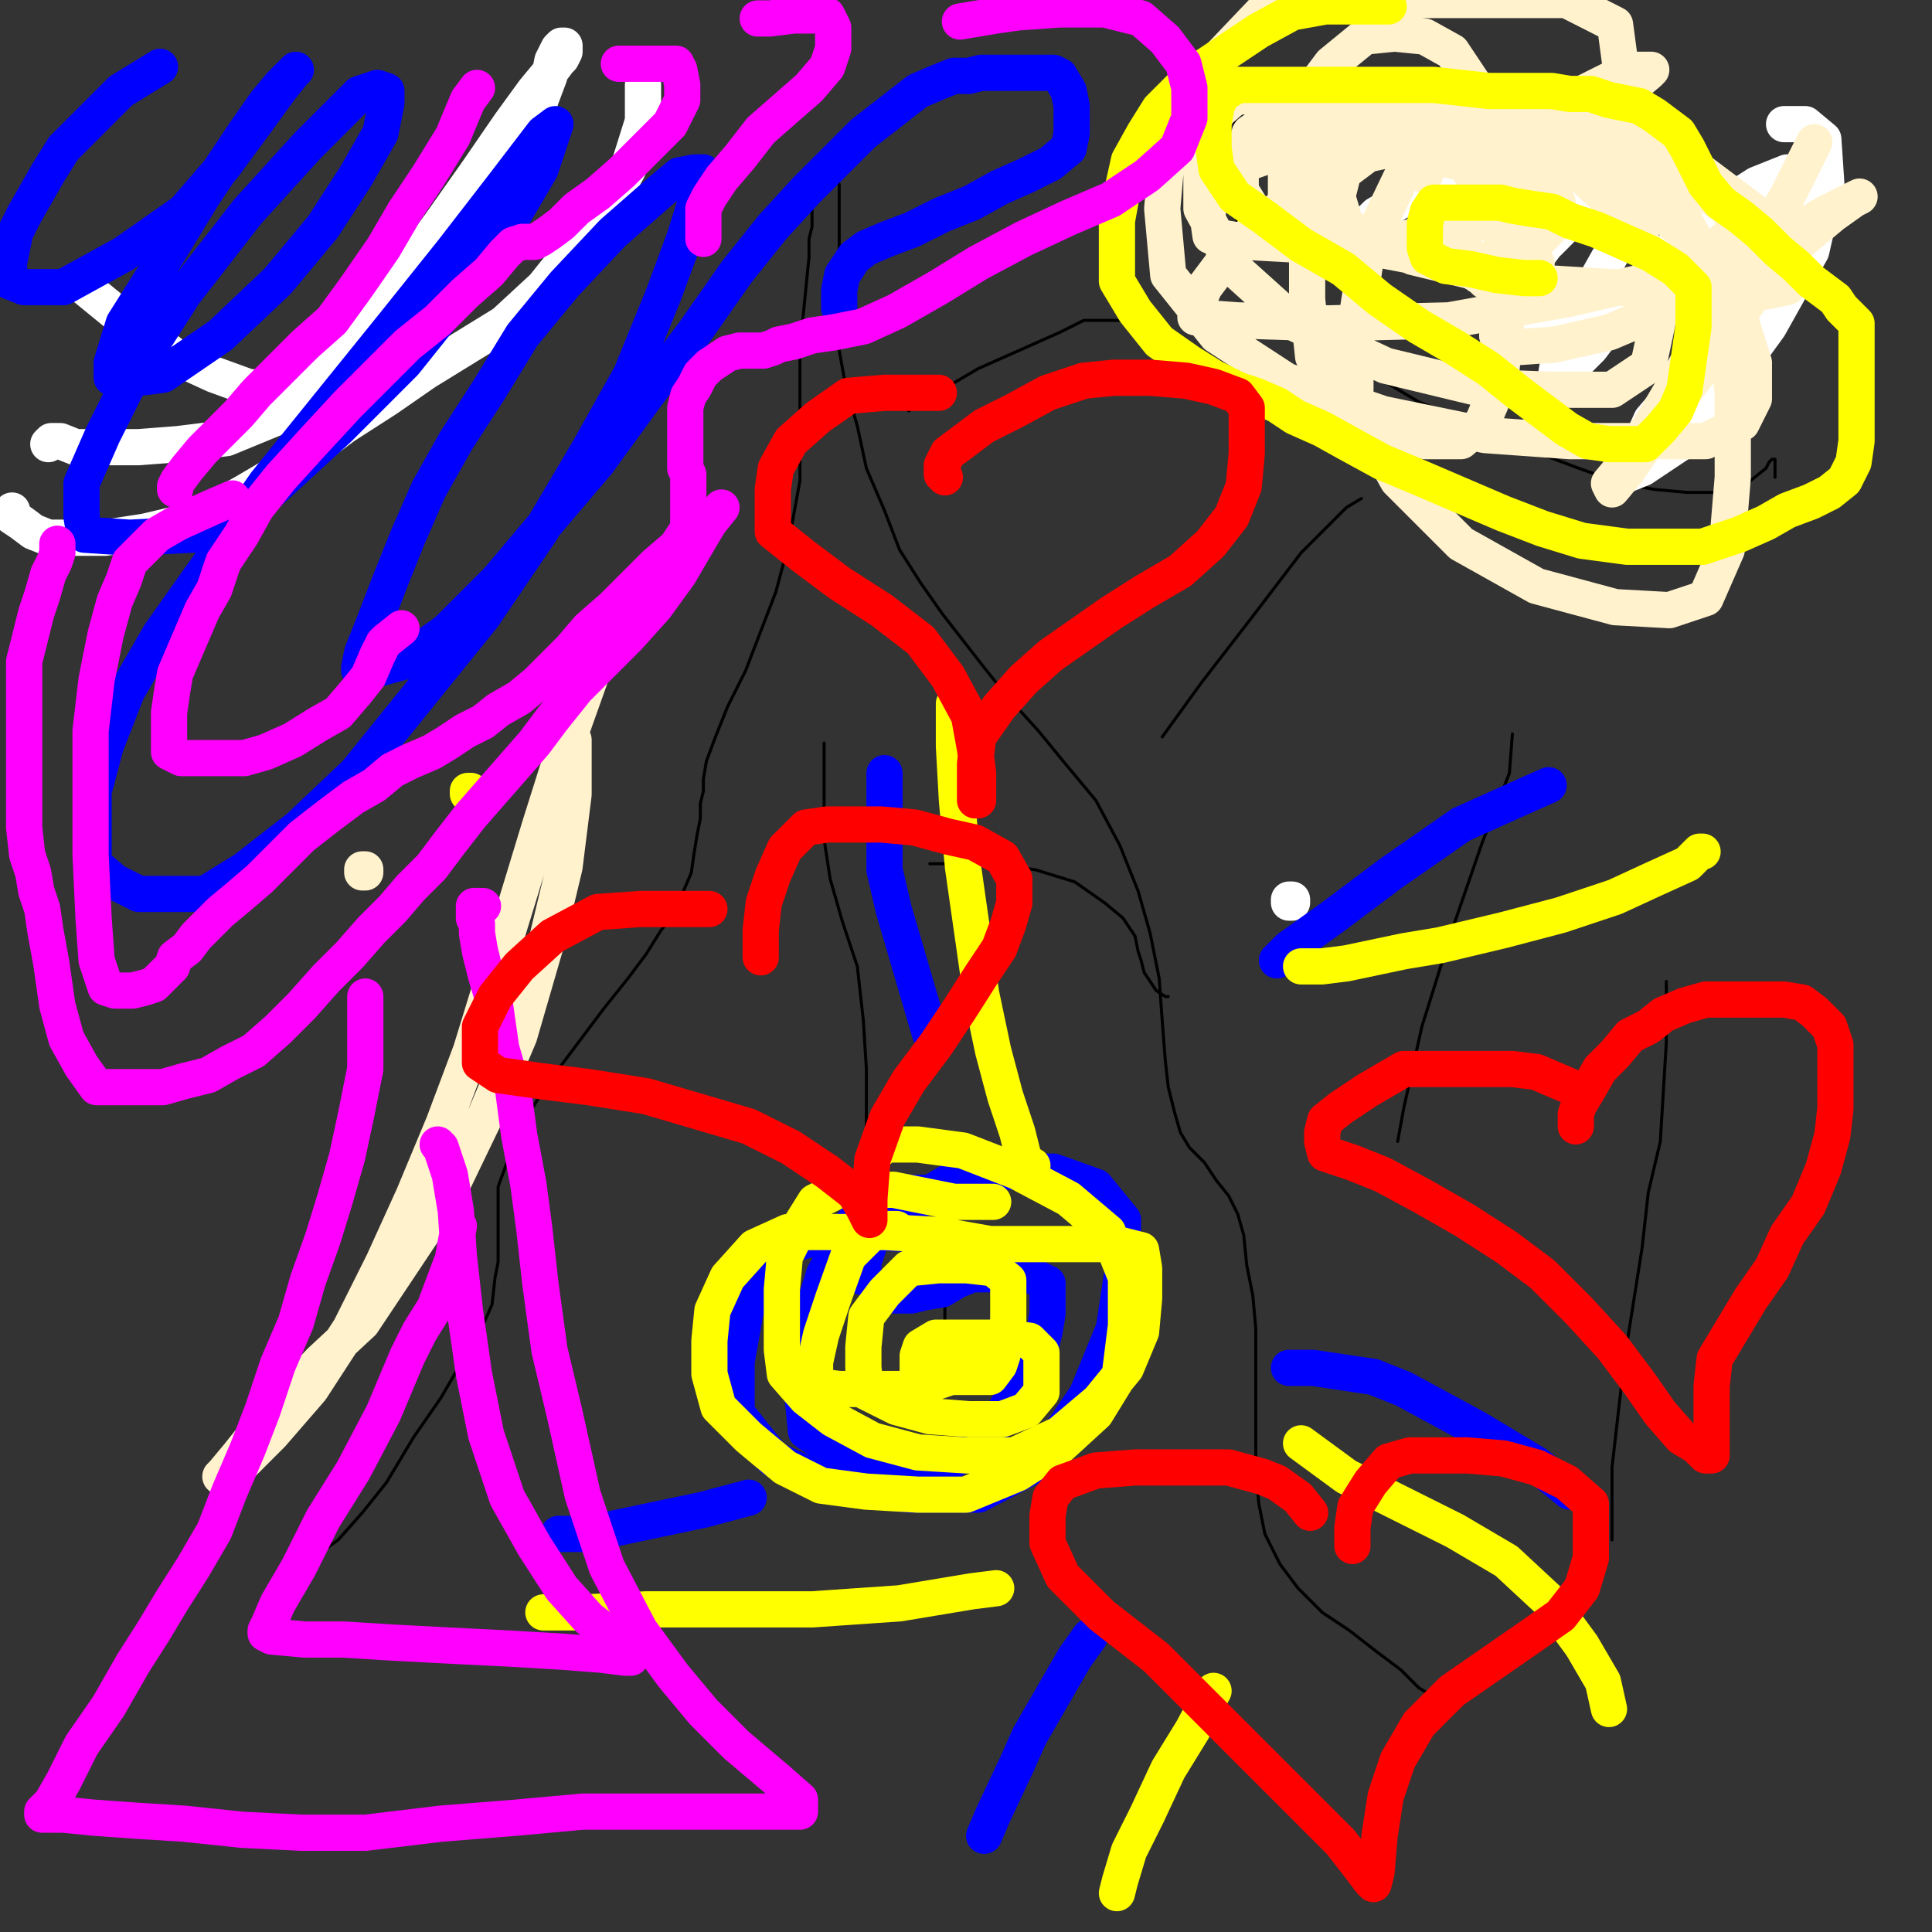 <?xml version="1.0" standalone="yes"?><svg width="640px" height="640px" xmlns="http://www.w3.org/2000/svg" version="1.1"><rect width="100%" height="100%" fill="#333333" stroke="none"/><polyline points="93,525.125 99,520.125 105,515.125 112,510.125 120,501.125 128,491.125 137,476.125 146,463.125 153,451.125 159,441.125 163,432.125 164,423.125 165,418.125 165,412.125 165,407.125 165,401.125 165,393.125 169,382.125 175,369.125 182,358.125 191,346.125 200,334.125 208,324.125 214,316.125 219,308.125 223,303.125 226,296.125 229,289.125 230,282.125 231,276.125 232,271.125 232,266.125 233,262.125 233,258.125 234,252.125 237,244.125 241,234.125 247,222.125 252,209.125 257,196.125 261,181.125 263,170.125 265,159.125 265,148.125 265,138.125 265,127.125 265,116.125 266,105.125 267,95.125 268,85.125 268,79.125 269,75.125 269,73.125 269,72.125 269,70.125 269,68.125 270,65.125 271,62.125 273,59.125 275,59.125 276,59.125 277,59.125 278,61.125 278,67.125 278,74.125 278,84.125 278,95.125 278,105.125 278,116.125 280,127.125 284,141.125 287,155.125 293,169.125 298,182.125 305,193.125 312,203.125 319,212.125 326,221.125 334,231.125 344,242.125 353,253.125 363,265.125 371,280.125 377,295.125 381,309.125 384,324.125 385,338.125 386,351.125 387,360.125 389,368.125 391,375.125 394,380.125 399,385.125 403,391.125 407,396.125 410,402.125 412,409.125 413,419.125 415,429.125 416,440.125 416,451.125 416,462.125 416,475.125 416,487.125 417,498.125 419,508.125 424,518.125 430,526.125 438,534.125 447,540.125 456,547.125 464,553.125 470,559.125 475,562.125 480,563.125 481,563.125 482,563.125 " fill="none" stroke="#000000" stroke-width="1px" stroke-linecap="round" stroke-linejoin="round" /><polyline points="273,246.125 273,249.125 273,257.125 273,266.125 273,278.125 275,291.125 279,305.125 284,320.125 286,338.125 287,354.125 287,368.125 287,379.125 288,387.125 288,392.125 289,395.125 292,397.125 296,399.125 301,401.125 305,403.125 309,406.125 312,411.125 313,416.125 313,424.125 313,432.125 313,439.125 313,443.125 313,446.125 313,448.125 314,448.125 316,448.125 320,448.125 " fill="none" stroke="#000000" stroke-width="1px" stroke-linecap="round" stroke-linejoin="round" /><polyline points="308,286.125 317,286.125 322,286.125 329,286.125 343,288.125 356,292.125 366,299.125 372,304.125 376,310.125 377,315.125 378,318.125 379,322.125 381,325.125 383,328.125 386,330.125 387,330.125 " fill="none" stroke="#000000" stroke-width="1px" stroke-linecap="round" stroke-linejoin="round" /><polyline points="409,29.125 409,38.125 409,44.125 409,56.125 409,70.125 413,86.125 423,101.125 436,113.125 453,123.125 470,133.125 489,141.125 507,149.125 523,155.125 537,160.125 548,162.125 559,163.125 568,163.125 576,163.125 580,159.125 585,155.125 586,153.125 587,152.125 588,152.125 588,158.125 " fill="none" stroke="#000000" stroke-width="1px" stroke-linecap="round" stroke-linejoin="round" /><polyline points="373,106.125 359,106.125 351,110.125 324,122.125 307,132.125 301,136.125 " fill="none" stroke="#000000" stroke-width="1px" stroke-linecap="round" stroke-linejoin="round" /><polyline points="451,165.125 446,168.125 431,183.125 415,204.125 398,226.125 385,244.125 " fill="none" stroke="#000000" stroke-width="1px" stroke-linecap="round" stroke-linejoin="round" /><polyline points="501,243.125 500,256.125 491,279.125 481,308.125 471,340.125 465,367.125 463,378.125 " fill="none" stroke="#000000" stroke-width="1px" stroke-linecap="round" stroke-linejoin="round" /><polyline points="552,327.125 552,325.125 552,345.125 550,378.125 546,395.125 544,413.125 538,451.125 534,486.125 534,510.125 " fill="none" stroke="#000000" stroke-width="1px" stroke-linecap="round" stroke-linejoin="round" /><polyline points="28,95.125 39,104.125 45,108.125 58,118.125 71,124.125 82,128.125 91,129.125 101,129.125 109,123.125 119,111.125 132,93.125 146,74.125 158,57.125 169,41.125 177,30.125 182,24.125 185,20.125 186,19.125 187,17.125 187,16.125 187,15.125 186,15.125 185,16.125 184,18.125 183,20.125 182,25.125 179,33.125 177,43.125 171,57.125 163,72.125 152,89.125 139,105.125 126,119.125 109,130.125 92,138.125 75,145.125 59,147.125 46,148.125 34,148.125 25,148.125 20,146.125 18,146.125 17,146.125 16,147.125 " fill="none" stroke="#ffffff" stroke-width="12px" stroke-linecap="round" stroke-linejoin="round" /><polyline points="213,28.125 213,40.125 208,56.125 203,65.125 192,80.125 180,95.125 167,107.125 154,115.125 141,123.125 128,132.125 114,141.125 98,153.125 81,163.125 65,172.125 48,176.125 35,178.125 23,178.125 16,178.125 11,176.125 7,173.125 4,171.125 4,169.125 " fill="none" stroke="#ffffff" stroke-width="12px" stroke-linecap="round" stroke-linejoin="round" /><polyline points="591,41.125 598,41.125 604,46.125 605,61.125 600,83.125 586,108.125 570,130.125 556,147.125 544,155.125 539,157.125 547,139.125 565,118.125 582,97.125 595,83.125 604,73.125 606,70.125 601,70.125 586,75.125 568,86.125 553,97.125 542,105.125 537,107.125 " fill="none" stroke="#ffffff" stroke-width="12px" stroke-linecap="round" stroke-linejoin="round" /><polyline points="536,71 537,71 537,72 536,72 536,71 " fill="none" stroke="#ffffff" stroke-width="12px" stroke-linecap="round" stroke-linejoin="round" /><polyline points="427,298 428,298 428,299 427,299 427,298 " fill="none" stroke="#ffffff" stroke-width="12px" stroke-linecap="round" stroke-linejoin="round" /><polyline points="546,66.125 536,80.125 527,96.125 519,110.125 516,121.125 515,127.125 517,127.125 521,121.125 527,115.125 539,99.125 553,83.125 568,70.125 582,61.125 592,57.125 595,57.125 595,59.125 588,65.125 566,82.125 541,98.125 519,108.125 503,112.125 497,112.125 496,111.125 500,97.125 512,81.125 526,67.125 538,58.125 545,55.125 546,55.125 545,55.125 539,57.125 520,67.125 502,76.125 488,82.125 482,83.125 482,79.125 489,68.125 499,56.125 506,48.125 508,45.125 502,45.125 485,53.125 468,64.125 456,71.125 453,74.125 " fill="none" stroke="#ffffff" stroke-width="12px" stroke-linecap="round" stroke-linejoin="round" /><polyline points="601,47.125 592,65.125 577,91.125 562,115.125 548,139.125 538,154.125 533,160.125 534,162.125 539,156.125 552,137.125 567,118.125 581,97.125 595,81.125 607,71.125 614,66.125 616,65.125 604,71.125 583,84.125 559,99.125 533,110.125 515,114.125 501,115.125 496,111.125 496,97.125 502,77.125 516,56.125 529,40.125 540,29.125 546,24.125 547,23.125 546,23.125 540,23.125 524,31.125 509,44.125 497,57.125 489,66.125 485,71.125 485,77.125 485,82.125 486,86.125 488,90.125 491,92.125 492,93.125 494,94.125 496,94.125 498,94.125 501,94.125 504,94.125 507,94.125 508,95.125 509,96.125 509,97.125 509,96.125 509,93.125 509,87.125 " fill="none" stroke="#fff2cc" stroke-width="12px" stroke-linecap="round" stroke-linejoin="round" /><polyline points="559,57.125 548,57.125 517,57.125 507,55.125 471,50.125 447,49.125 436,49.125 427,49.125 410,55.125 401,64.125 400,71.125 401,78.125 413,80.125 431,81.125 455,81.125 479,76.125 503,65.125 522,51.125 535,38.125 537,23.125 535,8.125 519,0 494,0 469,0 443,0 419,3.125 399,24.125 387,46.125 385,69.125 387,91.125 403,111.125 426,126.125 458,137.125 492,144.125 520,146.125 547,146.125 565,146.125 577,140.125 581,132.125 581,120.125 575,101.125 560,79.125 539,60.125 514,50.125 488,48.125 467,48.125 453,51.125 445,57.125 443,65.125 446,75.125 468,85.125 501,93.125 534,95.125 562,97.125 582,97.125 592,95.125 593,84.125 581,70.125 561,55.125 539,43.125 516,39.125 497,39.125 479,44.125 464,59.125 453,82.125 449,108.125 449,134.125 463,159.125 484,180.125 509,194.125 535,201.125 553,202.125 565,198.125 572,182.125 574,158.125 574,131.125 572,106.125 563,82.125 553,64.125 541,49.125 525,38.125 503,34.125 477,34.125 438,57.125 418,74.125 408,83.125 399,95.125 396,102.125 396,105.125 410,106.125 440,107.125 480,106.125 519,99.125 550,92.125 567,83.125 574,77.125 574,70.125 562,62.125 537,52.125 505,42.125 475,35.125 446,32.125 424,31.125 409,32.125 400,40.125 398,53.125 398,69.125 409,89.125 429,107.125 459,121.125 488,128.125 514,129.125 534,129.125 546,121.125 549,107.125 549,88.125 538,71.125 523,57.125 505,46.125 486,41.125 469,41.125 455,41.125 443,49.125 436,61.125 433,80.125 433,99.125 435,118.125 445,133.125 458,142.125 472,146.125 484,146.125 491,140.125 497,126.125 499,106.125 499,84.125 493,65.125 482,50.125 468,40.125 453,35.125 437,35.125 424,37.125 414,44.125 411,54.125 411,63.125 416,71.125 431,78.125 450,80.125 469,80.125 481,78.125 487,69.125 489,56.125 489,42.125 489,29.125 481,17.125 472,12.125 462,11.125 452,12.125 441,21.125 432,33.125 427,44.125 426,53.125 426,60.125 426,67.125 435,75.125 454,82.125 475,86.125 493,86.125 507,82.125 514,75.125 516,71.125 516,67.125 509,62.125 494,56.125 476,52.125 459,47.125 447,44.125 440,43.125 437,43.125 439,44.125 443,47.125 453,49.125 462,49.125 467,49.125 470,47.125 471,42.125 472,40.125 472,48.125 472,58.125 " fill="none" stroke="#fff2cc" stroke-width="12px" stroke-linecap="round" stroke-linejoin="round" /><polyline points="120,288 121,288 121,289 120,289 120,288 " fill="none" stroke="#fff2cc" stroke-width="12px" stroke-linecap="round" stroke-linejoin="round" /><polyline points="190,245.125 190,263.125 187,287.125 181,312.125 172,343.125 161,369.125 148,396.125 134,417.125 120,438.125 106,451.125 93,465.125 83,477.125 79,482.125 74,488.125 73,489.125 79,486.125 90,475.125 103,460.125 116,440.125 127,418.125 137,396.125 147,372.125 156,348.125 164,322.125 172,296.125 179,273.125 185,254.125 191,237.125 196,223.125 200,213.125 204,208.125 206,206.125 207,206.125 207,208.125 " fill="none" stroke="#fff2cc" stroke-width="12px" stroke-linecap="round" stroke-linejoin="round" /><polyline points="53,22.125 40,30.125 21,49.125 16,57.125 8,71.125 5,77.125 3,87.125 3,93.125 8,95.125 21,95.125 41,84.125 61,70.125 74,55.125 85,40.125 93,29.125 97,24.125 98,23.125 93,28.125 88,34.125 81,44.125 67,65.125 53,88.125 41,107.125 37,120.125 37,125.125 39,126.125 54,124.125 73,111.125 92,93.125 107,75.125 118,58.125 126,44.125 128,34.125 128,30.125 125,29.125 119,31.125 102,48.125 82,70.125 61,97.125 45,122.125 34,144.125 27,160.125 27,171.125 28,177.125 43,178.125 64,177.125 88,164.125 112,142.125 134,120.125 154,95.125 169,73.125 179,56.125 183,44.125 184,41.125 180,44.125 167,61.125 150,83.125 130,108.125 109,134.125 88,160.125 70,186.125 53,210.125 42,229.125 35,247.125 31,262.125 31,274.125 31,286.125 38,292.125 46,296.125 56,296.125 68,296.125 81,288.125 99,274.125 118,256.125 139,230.125 160,204.125 179,176.125 195,149.125 209,124.125 220,97.125 227,78.125 231,65.125 233,59.125 233,57.125 230,57.125 225,58.125 219,63.125 203,77.125 187,94.125 173,111.125 162,129.125 151,146.125 142,162.125 135,178.125 129,193.125 124,206.125 120,216.125 119,221.125 119,222.125 123,222.125 134,219.125 148,209.125 165,192.125 181,173.125 198,153.125 214,131.125 230,110.125 244,90.125 256,75.125 267,63.125 276,54.125 286,44.125 295,37.125 304,30.125 311,27.125 316,25.125 321,25.125 325,24.125 330,24.125 335,24.125 341,24.125 346,24.125 349,24.125 351,25.125 354,30.125 355,35.125 355,40.125 355,44.125 354,49.125 348,54.125 340,58.125 331,62.125 322,67.125 312,71.125 302,76.125 294,79.125 287,82.125 283,85.125 279,91.125 278,96.125 278,102.125 " fill="none" stroke="#0000ff" stroke-width="12px" stroke-linecap="round" stroke-linejoin="round" /><polyline points="312,409.125 285,408.125 277,408.125 259,413.125 255,419.125 247,434.125 244,451.125 244,468.125 256,483.125 275,492.125 301,495.125 324,495.125 345,484.125 360,462.125 369,440.125 372,420.125 372,404.125 363,393.125 349,388.125 332,388.125 315,391.125 300,400.125 289,409.125 286,418.125 286,423.125 " fill="none" stroke="#0000ff" stroke-width="12px" stroke-linecap="round" stroke-linejoin="round" /><polyline points="423,318.125 427,314.125 441,304.125 461,289.125 484,273.125 504,264.125 513,260.125 " fill="none" stroke="#0000ff" stroke-width="12px" stroke-linecap="round" stroke-linejoin="round" /><polyline points="427,453.125 435,453.125 455,456.125 465,460.125 489,473.125 509,485.125 520,494.125 " fill="none" stroke="#0000ff" stroke-width="12px" stroke-linecap="round" stroke-linejoin="round" /><polyline points="361,542.125 356,549.125 341,575.125 337,584.125 329,601.125 326,608.125 " fill="none" stroke="#0000ff" stroke-width="12px" stroke-linecap="round" stroke-linejoin="round" /><polyline points="185,508.125 195,508.125 233,500.125 248,496.125 " fill="none" stroke="#0000ff" stroke-width="12px" stroke-linecap="round" stroke-linejoin="round" /><polyline points="293,256.125 293,265.125 293,288.125 296,301.125 308,342.125 " fill="none" stroke="#0000ff" stroke-width="12px" stroke-linecap="round" stroke-linejoin="round" /><polyline points="311,395.125 301,395.125 290,396.125 281,407.125 273,422.125 268,438.125 266,451.125 266,464.125 267,474.125 277,481.125 289,484.125 303,484.125 315,484.125 326,477.125 333,467.125 339,457.125 344,449.125 346,441.125 347,435.125 347,430.125 347,425.125 341,422.125 335,422.125 328,422.125 322,422.125 317,424.125 312,427.125 306,428.125 302,429.125 298,429.125 297,429.125 296,429.125 296,427.125 " fill="none" stroke="#0000ff" stroke-width="12px" stroke-linecap="round" stroke-linejoin="round" /><polyline points="297,407.125 294,407.125 290,407.125 281,416.125 276,430.125 272,442.125 270,451.125 270,456.125 270,459.125 278,460.125 289,460.125 303,460.125 315,456.125 324,450.125 331,445.125 334,438.125 334,431.125 334,424.125 329,420.125 320,419.125 311,419.125 301,420.125 293,428.125 287,436.125 286,446.125 286,453.125 287,461.125 297,466.125 308,469.125 321,470.125 332,470.125 340,467.125 345,461.125 345,453.125 345,448.125 341,444.125 333,443.125 324,443.125 317,443.125 310,443.125 305,446.125 304,449.125 304,452.125 304,455.125 308,456.125 316,456.125 322,456.125 328,456.125 331,452.125 332,449.125 332,447.125 332,445.125 327,445.125 321,445.125 316,445.125 313,445.125 311,446.125 311,447.125 316,448.125 " fill="none" stroke="#ffff00" stroke-width="12px" stroke-linecap="round" stroke-linejoin="round" /><polyline points="329,398.125 320,398.125 316,398.125 306,396.125 296,394.125 286,394.125 278,394.125 270,398.125 265,406.125 260,416.125 259,427.125 259,437.125 259,447.125 260,455.125 267,463.125 276,470.125 289,477.125 304,481.125 320,482.125 336,482.125 351,475.125 364,464.125 373,453.125 378,441.125 379,430.125 379,420.125 378,414.125 370,412.125 359,412.125 344,412.125 328,412.125 311,409.125 293,408.125 276,408.125 261,408.125 250,413.125 241,423.125 236,434.125 235,444.125 235,455.125 238,466.125 248,476.125 260,486.125 272,492.125 287,494.125 304,495.125 320,495.125 337,488.125 351,479.125 363,468.125 371,455.125 373,439.125 373,423.125 367,408.125 354,397.125 337,388.125 319,381.125 304,379.125 293,379.125 290,382.125 " fill="none" stroke="#ffff00" stroke-width="12px" stroke-linecap="round" stroke-linejoin="round" /><polyline points="460,2.125 453,2.125 448,2.125 439,2.125 428,4.125 417,10.125 408,16.125 399,22.125 391,29.125 384,36.125 379,44.125 374,53.125 372,62.125 370,73.125 370,83.125 370,93.125 376,103.125 384,113.125 394,120.125 402,125.125 410,129.125 416,131.125 423,134.125 429,138.125 438,142.125 447,147.125 458,153.125 470,158.125 484,164.125 498,170.125 511,175.125 524,179.125 539,181.125 552,181.125 564,181.125 576,177.125 585,173.125 592,169.125 600,166.125 606,163.125 611,159.125 614,153.125 615,146.125 615,137.125 615,128.125 615,121.125 615,117.125 615,113.125 615,110.125 615,109.125 615,108.125 615,107.125 614,106.125 613,105.125 612,104.125 610,102.125 608,99.125 604,96.125 600,93.125 595,88.125 589,83.125 583,77.125 577,72.125 570,67.125 565,61.125 562,55.125 559,49.125 556,44.125 552,41.125 548,38.125 543,35.125 538,34.125 533,33.125 527,31.125 520,31.125 514,30.125 507,30.125 500,30.125 493,30.125 484,29.125 475,28.125 466,28.125 456,28.125 446,28.125 436,28.125 427,28.125 418,28.125 410,28.125 405,31.125 403,35.125 402,41.125 402,49.125 403,56.125 409,65.125 419,72.125 431,81.125 445,89.125 457,99.125 470,108.125 482,115.125 493,122.125 503,130.125 511,136.125 519,142.125 526,146.125 533,147.125 539,147.125 545,147.125 550,142.125 555,136.125 558,129.125 559,122.125 560,115.125 561,108.125 561,102.125 561,95.125 555,89.125 547,84.125 538,80.125 529,76.125 520,73.125 514,70.125 507,69.125 501,68.125 497,67.125 492,67.125 488,67.125 485,67.125 482,67.125 480,67.125 477,67.125 475,67.125 473,70.125 472,74.125 472,79.125 472,82.125 473,85.125 479,88.125 487,89.125 496,91.125 505,92.125 510,92.125 " fill="none" stroke="#ffff00" stroke-width="12px" stroke-linecap="round" stroke-linejoin="round" /><polyline points="431,320.125 438,320.125 446,319.125 465,315.125 477,313.125 498,308.125 517,303.125 535,297.125 548,291.125 559,286.125 563,282.125 564,282.125 " fill="none" stroke="#ffff00" stroke-width="12px" stroke-linecap="round" stroke-linejoin="round" /><polyline points="431,478.125 446,489.125 482,507.125 499,517.125 513,530.125 524,545.125 531,557.125 533,566.125 " fill="none" stroke="#ffff00" stroke-width="12px" stroke-linecap="round" stroke-linejoin="round" /><polyline points="402,560.125 395,573.125 387,586.125 380,601.125 374,613.125 371,623.125 370,627.125 " fill="none" stroke="#ffff00" stroke-width="12px" stroke-linecap="round" stroke-linejoin="round" /><polyline points="180,534.125 194,534.125 214,533.125 240,533.125 269,533.125 298,531.125 322,527.125 330,526.125 " fill="none" stroke="#ffff00" stroke-width="12px" stroke-linecap="round" stroke-linejoin="round" /><polyline points="316,233.125 316,247.125 317,265.125 319,287.125 322,308.125 325,329.125 329,348.125 333,363.125 337,375.125 339,383.125 341,386.125 342,386.125 " fill="none" stroke="#ffff00" stroke-width="12px" stroke-linecap="round" stroke-linejoin="round" /><polyline points="155,262 156,262 156,263 155,263 155,262 " fill="none" stroke="#ffff00" stroke-width="12px" stroke-linecap="round" stroke-linejoin="round" /><polyline points="239,168.125 235,173.125 232,178.125 225,190.125 217,201.125 208,211.125 199,220.125 191,228.125 183,238.125 177,246.125 170,254.125 163,262.125 156,270.125 149,279.125 143,287.125 136,294.125 130,301.125 123,308.125 116,316.125 108,324.125 100,333.125 92,341.125 84,348.125 76,352.125 69,356.125 61,358.125 54,360.125 47,360.125 40,360.125 32,360.125 27,353.125 22,344.125 19,333.125 17,319.125 15,308.125 14,301.125 12,295.125 11,289.125 9,283.125 8,274.125 8,265.125 8,257.125 8,249.125 8,240.125 8,233.125 8,226.125 8,219.125 10,211.125 12,203.125 14,197.125 16,190.125 18,186.125 19,183.125 19,181.125 19,180.125 " fill="none" stroke="#ff00ff" stroke-width="12px" stroke-linecap="round" stroke-linejoin="round" /><polyline points="158,29.125 155,33.125 150,45.125 142,58.125 134,70.125 127,82.125 118,95.125 110,106.125 101,114.125 93,122.125 85,130.125 79,137.125 72,144.125 67,149.125 62,155.125 59,159.125 58,161.125 58,162.125 " fill="none" stroke="#ff00ff" stroke-width="12px" stroke-linecap="round" stroke-linejoin="round" /><polyline points="205,21.125 215,21.125 221,21.125 224,21.125 225,23.125 226,28.125 226,33.125 222,41.125 214,49.125 206,57.125 198,64.125 191,69.125 186,74.125 182,77.125 179,79.125 177,80.125 176,80.125 174,80.125 173,80.125 170,81.125 167,84.125 162,90.125 154,97.125 145,106.125 135,114.125 125,124.125 115,134.125 103,147.125 93,158.125 85,168.125 80,177.125 74,186.125 71,195.125 67,202.125 64,209.125 61,216.125 58,223.125 57,229.125 56,236.125 56,242.125 56,247.125 56,249.125 60,251.125 66,251.125 73,251.125 81,251.125 88,249.125 97,245.125 105,240.125 112,236.125 118,229.125 122,224.125 125,217.125 127,213.125 128,212.125 133,208.125 " fill="none" stroke="#ff00ff" stroke-width="12px" stroke-linecap="round" stroke-linejoin="round" /><polyline points="251,6.125 255,6.125 263,5.125 270,5.125 274,5.125 276,9.125 276,16.125 274,22.125 268,29.125 260,36.125 252,43.125 245,52.125 239,59.125 235,65.125 233,69.125 233,75.125 233,79.125 " fill="none" stroke="#ff00ff" stroke-width="12px" stroke-linecap="round" stroke-linejoin="round" /><polyline points="318,7.125 330,5.125 337,4.125 351,3.125 366,3.125 378,6.125 386,13.125 392,21.125 394,29.125 394,39.125 390,49.125 380,58.125 368,66.125 354,72.125 339,79.125 324,87.125 311,95.125 297,103.125 286,108.125 276,110.125 269,111.125 263,113.125 258,114.125 256,115.125 253,116.125 251,116.125 248,116.125 245,116.125 241,117.125 238,119.125 235,121.125 232,124.125 230,128.125 228,131.125 227,135.125 227,139.125 227,143.125 227,147.125 227,149.125 227,152.125 227,155.125 228,157.125 228,160.125 228,163.125 228,167.125 228,171.125 228,175.125 224,181.125 217,187.125 210,194.125 203,201.125 195,208.125 189,215.125 183,221.125 178,226.125 172,231.125 165,235.125 160,239.125 154,242.125 148,246.125 143,249.125 136,252.125 130,255.125 124,260.125 117,264.125 109,270.125 100,277.125 93,284.125 86,291.125 79,297.125 73,302.125 69,306.125 65,310.125 62,314.125 58,317.125 57,320.125 54,323.125 51,326.125 48,327.125 44,328.125 41,328.125 38,328.125 35,327.125 32,318.125 31,304.125 30,283.125 30,263.125 30,242.125 32,225.125 35,210.125 38,199.125 41,192.125 43,186.125 47,182.125 52,177.125 59,173.125 70,168.125 77,165.125 " fill="none" stroke="#ff00ff" stroke-width="12px" stroke-linecap="round" stroke-linejoin="round" /><polyline points="121,330.125 121,335.125 121,341.125 121,354.125 118,369.125 115,383.125 111,397.125 107,410.125 102,424.125 98,438.125 92,452.125 87,467.125 82,480.125 76,494.125 71,507.125 64,519.125 57,530.125 51,540.125 44,551.125 36,565.125 27,578.125 21,590.125 17,597.125 14,600.125 14,601.125 15,601.125 21,601.125 31,602.125 45,603.125 61,604.125 80,606.125 100,607.125 121,607.125 146,604.125 171,602.125 193,600.125 215,600.125 234,600.125 249,600.125 259,600.125 265,600.125 265,596.125 257,589.125 244,578.125 233,567.125 223,555.125 212,540.125 201,519.125 193,495.125 187,468.125 182,447.125 179,425.125 177,407.125 175,392.125 172,376.125 170,361.125 166,347.125 164,333.125 161,323.125 159,315.125 158,309.125 158,306.125 157,304.125 157,302.125 157,300.125 160,300.125 " fill="none" stroke="#ff00ff" stroke-width="12px" stroke-linecap="round" stroke-linejoin="round" /><polyline points="152,406.125 150,417.125 144,433.125 139,441.125 135,449.125 127,468.125 117,487.125 107,503.125 99,519.125 92,531.125 89,538.125 88,540.125 88,541.125 90,542.125 101,543.125 114,543.125 130,544.125 149,545.125 169,546.125 186,547.125 199,548.125 207,549.125 209,549.125 208,546.125 204,543.125 195,536.125 186,526.125 177,512.125 168,496.125 161,475.125 157,455.125 154,434.125 152,416.125 151,401.125 149,389.125 147,383.125 146,380.125 145,379.125 " fill="none" stroke="#ff00ff" stroke-width="12px" stroke-linecap="round" stroke-linejoin="round" /><polyline points="523,361.125 516,358.125 509,355.125 501,354.125 490,354.125 477,354.125 465,354.125 453,361.125 444,367.125 439,371.125 438,375.125 438,378.125 439,382.125 448,385.125 458,389.125 471,396.125 485,404.125 499,413.125 511,422.125 523,434.125 534,446.125 543,458.125 550,468.125 557,476.125 562,479.125 565,482.125 566,482.125 567,482.125 567,481.125 567,478.125 567,474.125 567,467.125 567,459.125 568,450.125 574,440.125 580,430.125 587,420.125 592,409.125 599,399.125 604,387.125 607,376.125 608,367.125 608,359.125 608,353.125 608,346.125 606,340.125 601,335.125 597,332.125 591,331.125 583,331.125 574,331.125 565,331.125 558,333.125 551,336.125 546,340.125 540,343.125 535,349.125 530,354.125 526,361.125 523,366.125 522,369.125 522,373.125 " fill="none" stroke="#ff0000" stroke-width="12px" stroke-linecap="round" stroke-linejoin="round" /><polyline points="311,130.125 307,130.125 293,130.125 281,131.125 271,138.125 262,146.125 257,155.125 256,162.125 256,169.125 256,176.125 266,184.125 278,193.125 292,202.125 305,212.125 314,224.125 321,237.125 323,248.125 324,256.125 324,263.125 324,265.125 323,265.125 323,261.125 323,253.125 324,244.125 331,234.125 339,225.125 348,217.125 358,210.125 368,203.125 379,196.125 391,189.125 401,180.125 408,171.125 412,161.125 413,150.125 413,141.125 413,135.125 410,131.125 402,128.125 393,126.125 381,125.125 369,125.125 359,126.125 347,130.125 336,136.125 326,141.125 318,147.125 314,150.125 312,154.125 312,157.125 313,158.125 " fill="none" stroke="#ff0000" stroke-width="12px" stroke-linecap="round" stroke-linejoin="round" /><polyline points="235,301.125 232,301.125 223,301.125 212,301.125 198,302.125 183,310.125 172,320.125 164,330.125 159,340.125 159,346.125 159,352.125 165,356.125 179,358.125 195,360.125 214,363.125 231,368.125 248,373.125 262,380.125 274,388.125 283,395.125 286,400.125 288,404.125 288,397.125 289,384.125 294,370.125 301,358.125 310,346.125 318,334.125 325,323.125 331,314.125 334,306.125 336,299.125 336,291.125 332,284.125 323,279.125 314,277.125 303,274.125 292,273.125 283,273.125 274,273.125 267,274.125 260,281.125 256,290.125 253,299.125 252,308.125 252,317.125 " fill="none" stroke="#ff0000" stroke-width="12px" stroke-linecap="round" stroke-linejoin="round" /><polyline points="434,501.125 430,496.125 423,491.125 418,489.125 407,486.125 392,486.125 376,486.125 363,487.125 352,491.125 348,496.125 347,502.125 347,511.125 352,522.125 365,535.125 383,549.125 400,566.125 416,582.125 431,597.125 444,610.125 451,619.125 454,623.125 455,624.125 456,620.125 457,608.125 459,595.125 463,583.125 470,571.125 481,560.125 494,551.125 507,542.125 517,535.125 524,526.125 527,516.125 527,507.125 527,498.125 519,491.125 509,486.125 498,483.125 486,482.125 476,482.125 467,482.125 460,484.125 454,491.125 449,499.125 448,506.125 448,512.125 " fill="none" stroke="#ff0000" stroke-width="12px" stroke-linecap="round" stroke-linejoin="round" /></svg>